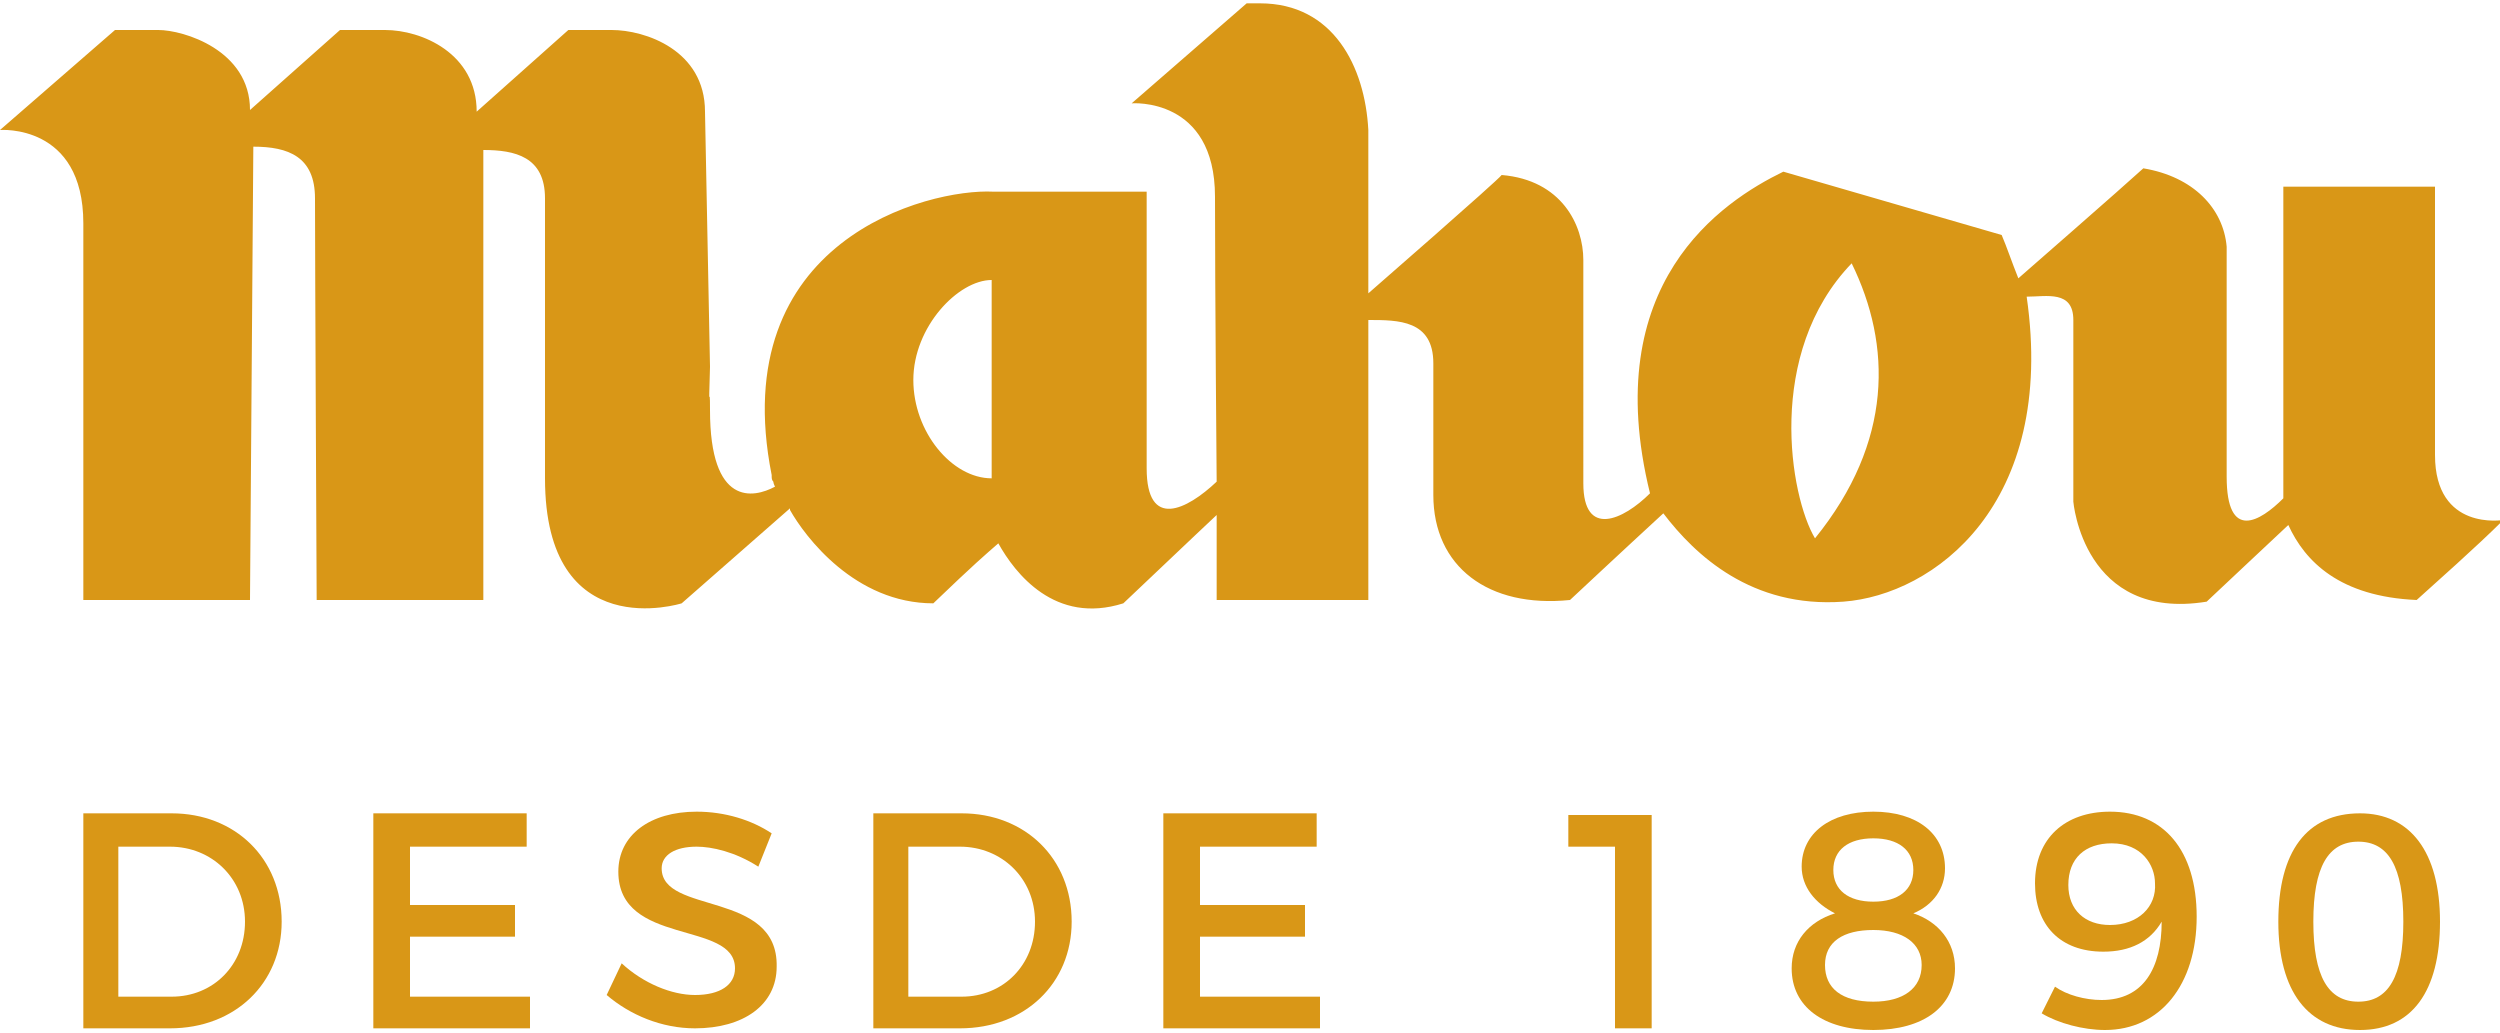 <?xml version="1.0" encoding="utf-8"?>
<!-- Generator: Adobe Illustrator 24.3.0, SVG Export Plug-In . SVG Version: 6.00 Build 0)  -->
<svg version="1.1" id="Capa_1" xmlns="http://www.w3.org/2000/svg" xmlns:xlink="http://www.w3.org/1999/xlink" x="0px" y="0px"
	 viewBox="0 0 150 62" style="enable-background:new 0 0 150 62;" xml:space="preserve">
<style type="text/css">
	.st0{fill:#D99717;}
</style>
<g>
	<g>
		<path class="st0" d="M16.9,55.3c0,3.7-2.8,6.4-6.7,6.4H5V48.8h5.3C14.1,48.8,16.9,51.5,16.9,55.3z M14.7,55.3c0-2.6-2-4.5-4.5-4.5
			H7.1v9h3.2C12.8,59.8,14.7,57.9,14.7,55.3z"/>
		<path class="st0" d="M31.6,48.8v2h-7v3.5h6.3v1.9h-6.3v3.6h7.2v1.9h-9.4V48.8H31.6z"/>
		<path class="st0" d="M41.8,50.8c-1.3,0-2.1,0.5-2.1,1.3c0,2.8,7,1.3,6.9,5.9c0,2.3-2,3.7-4.9,3.7c-2,0-3.9-0.8-5.3-2l0.9-1.9
			c1.3,1.2,3,1.9,4.4,1.9c1.5,0,2.4-0.6,2.4-1.6c0-2.9-7-1.3-7-5.8c0-2.2,1.9-3.6,4.7-3.6c1.7,0,3.3,0.5,4.5,1.3L45.5,52
			C44.1,51.1,42.7,50.8,41.8,50.8z"/>
		<path class="st0" d="M64.3,55.3c0,3.7-2.8,6.4-6.7,6.4h-5.2V48.8h5.3C61.5,48.8,64.3,51.5,64.3,55.3z M62.1,55.3
			c0-2.6-2-4.5-4.5-4.5h-3.1v9h3.2C60.2,59.8,62.1,57.9,62.1,55.3z"/>
		<path class="st0" d="M79,48.8v2h-7v3.5h6.3v1.9H72v3.6h7.2v1.9h-9.4V48.8H79z"/>
		<path class="st0" d="M99.1,48.8v12.9h-2.2V50.8h-2.8v-1.9H99.1z"/>
		<path class="st0" d="M116.7,52.1c0,1.2-0.7,2.2-1.9,2.7c1.5,0.5,2.5,1.7,2.5,3.3c0,2.3-1.9,3.7-4.9,3.7c-3,0-4.9-1.4-4.9-3.7
			c0-1.6,1-2.8,2.6-3.3c-1.2-0.6-2-1.6-2-2.8c0-2,1.7-3.3,4.3-3.3C115,48.7,116.7,50,116.7,52.1z M109.5,57.9c0,1.4,1,2.2,2.9,2.2
			c1.8,0,2.9-0.8,2.9-2.2c0-1.3-1.1-2.1-2.9-2.1C110.6,55.8,109.5,56.5,109.5,57.9z M110,52.2c0,1.2,0.9,1.9,2.4,1.9
			c1.5,0,2.4-0.7,2.4-1.9c0-1.2-0.9-1.9-2.4-1.9C110.9,50.3,110,51,110,52.2z"/>
		<path class="st0" d="M126.1,60c2.5,0,3.6-1.9,3.6-4.7c-0.7,1.2-1.9,1.8-3.5,1.8c-2.6,0-4.1-1.6-4.1-4.1c0-2.7,1.8-4.3,4.5-4.3
			c3.2,0,5.2,2.3,5.2,6.3c0,4.1-2.2,6.8-5.5,6.8c-1.3,0-2.8-0.4-3.8-1l0.8-1.6C124,59.7,125.1,60,126.1,60z M124.1,53.1
			c0,1.5,1,2.4,2.5,2.4c1.7,0,2.8-1.1,2.7-2.5c0-1.1-0.8-2.4-2.6-2.4C125.1,50.6,124.1,51.5,124.1,53.1z"/>
		<path class="st0" d="M146.4,55.3c0,4.2-1.7,6.5-4.8,6.5c-3.1,0-4.9-2.3-4.9-6.5c0-4.2,1.7-6.5,4.9-6.5
			C144.6,48.8,146.4,51.1,146.4,55.3z M138.8,55.3c0,3.3,0.9,4.8,2.7,4.8c1.8,0,2.7-1.5,2.7-4.8c0-3.3-0.9-4.8-2.7-4.8
			C139.7,50.5,138.8,52,138.8,55.3z"/>
	</g>
	<g>
		<path class="st0" d="M108.9,32.3c4.7-5.8,4.6-11.6,2.2-16.5C105.9,21.2,107.4,29.8,108.9,32.3 M59.5,28.7V16.8c-2,0-4.7,2.8-4.7,6
			C54.8,25.9,57.1,28.7,59.5,28.7 M46.4,28.9c-0.1-0.1-0.1-0.2-0.1-0.4c-2.8-14.1,9.4-17.2,13.3-17h9.2c0,0,0,13.2,0,16.6
			c0,3.7,2.4,2.5,4.2,0.8c0,0-0.1-11.4-0.1-17.1c0-6-5-5.6-5-5.6l6.9-6h0.8c4.4,0,6.3,3.8,6.5,7.6v9.8c0,0,7.8-6.8,8-7.1
			c3.6,0.3,4.9,3,4.9,5.1V29c0,3.3,2.4,2.2,4,0.6c-3.1-12.6,4.3-17.5,8-19.3l13.1,3.8c0.3,0.7,0.6,1.6,1,2.6c0,0,6.3-5.5,7.5-6.6
			c3,0.5,4.8,2.4,5,4.7v13.8c0,3.9,2,2.7,3.4,1.3l0-18.7h9.1c0,0,0,14,0,16.1c0,4.6,4.1,3.9,4.1,3.9c-1.6,1.6-4.1,3.8-5.2,4.8
			c-4.6-0.2-6.7-2.3-7.7-4.5c-1.4,1.3-3.4,3.2-4.9,4.6c-7.4,1.2-8-6-8-6l0-10.9c0-1.8-1.6-1.4-2.8-1.4c1.8,12.5-5.6,17.9-11,18.3
			c-5.5,0.4-8.9-2.8-10.8-5.3c-2.5,2.3-5.6,5.2-5.6,5.2c-4.9,0.5-8.2-2-8.2-6.3v-7.9c0-2.6-2.1-2.6-3.9-2.6V36h-9.1v-5.1
			c0,0-1.6,1.5-5.6,5.3c-4.1,1.3-6.5-1.8-7.5-3.6c-0.8,0.7-1.4,1.2-3.9,3.6c-4.7,0-7.7-4-8.6-5.6l0-0.1l-6.5,5.7
			c0,0-8.2,2.6-8.2-7.5l0-6.7l0-10.1c0-2.5-1.8-2.9-3.7-2.9v27h-10c0,0-0.1-20.4-0.1-24.1c0-2.5-1.6-3.1-3.7-3.1L15,36H5
			C5,32.5,5,15.4,5,13.4c0-6-5-5.6-5-5.6l6.9-6h2.6C11,1.8,15,3,15,6.6l5.4-4.8h2.7c2.2,0,5.5,1.4,5.5,4.9l5.5-4.9h2.6
			c2,0,5.6,1.2,5.6,4.9L42.6,22c-0.1,3.4,0,0.6,0,2.6c0,5.8,2.6,5.3,3.9,4.6C46.5,29.2,46.4,29,46.4,28.9"/>
	</g>
</g>
</svg>
